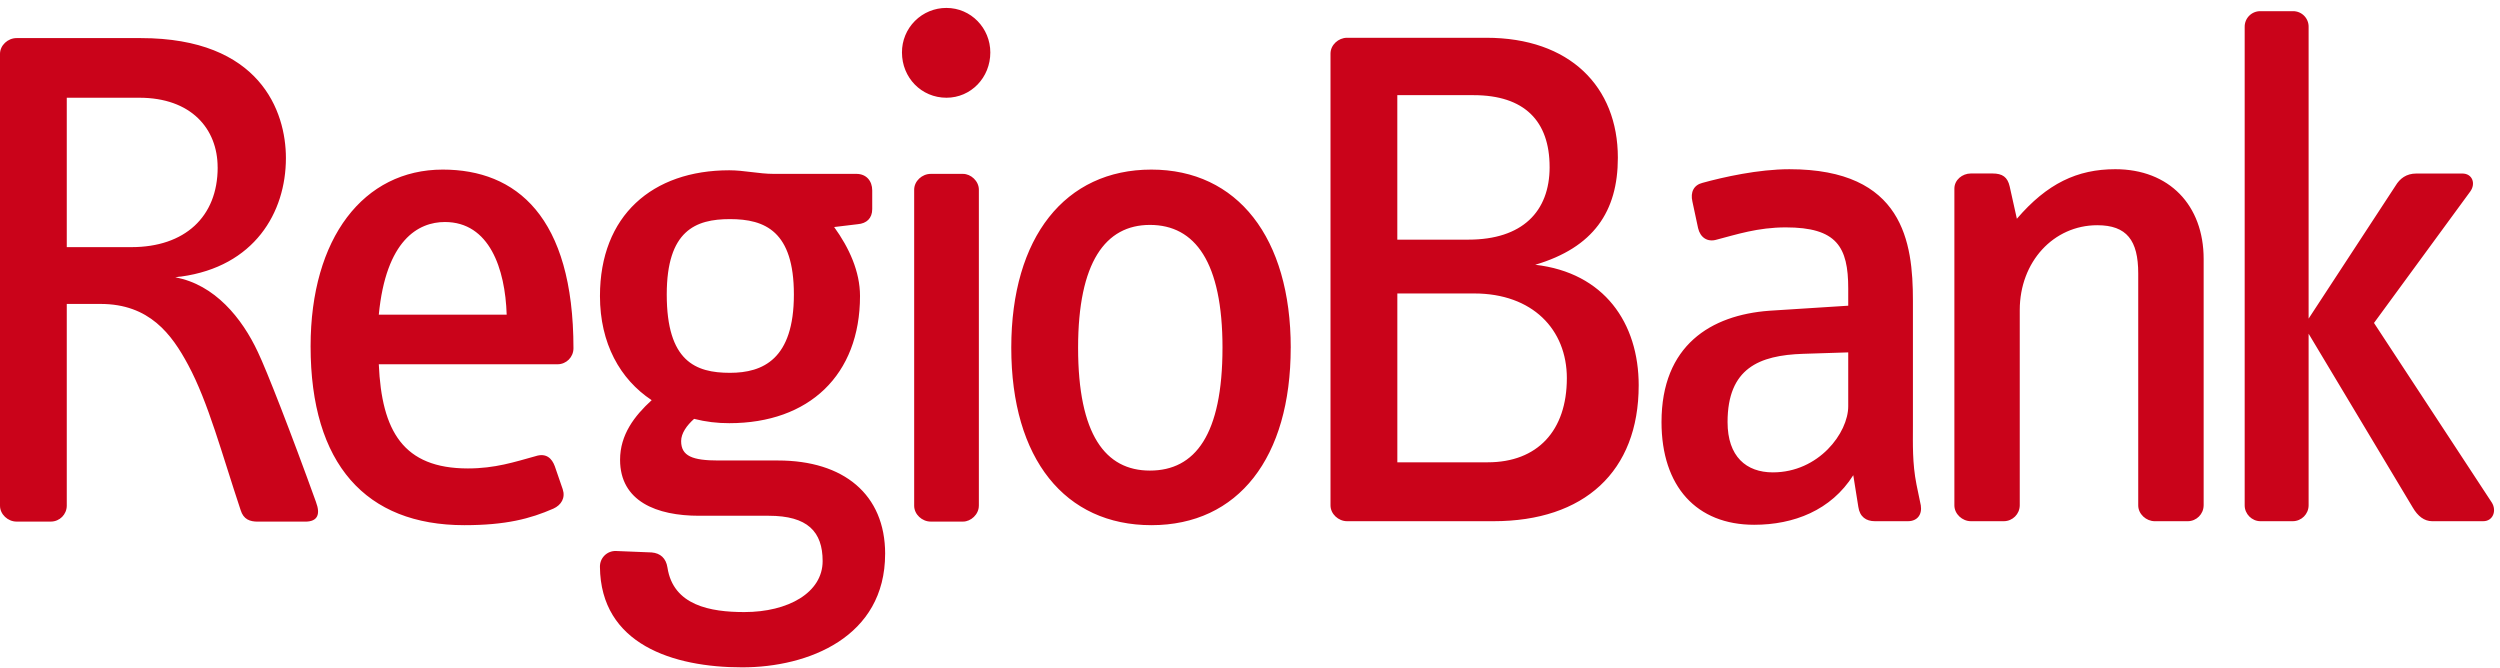 <?xml version="1.0" encoding="UTF-8"?>
<svg xmlns="http://www.w3.org/2000/svg" xmlns:xlink="http://www.w3.org/1999/xlink" width="202px" height="54px" viewBox="0 0 202 54">
  <!-- Generator: Sketch 52.4 (67378) - http://www.bohemiancoding.com/sketch -->
  <title>Shape</title>
  <desc>Created with Sketch.</desc>
  <g id="Symbols" stroke="none" stroke-width="1" fill="none" fill-rule="evenodd">
    <g id="Style/Logo/regio-bank" fill="#CA031A" fill-rule="nonzero">
      <g transform="translate(-0, -0)" id="Shape">
        <path d="M25.537,40.576 C23.507,34.947 21.534,29.895 20.836,28.445 C19.562,25.716 17.354,22.988 14.163,22.409 C14.221,22.409 14.453,22.347 14.627,22.347 C20.545,21.536 23.102,17.184 23.102,12.77 C23.102,8.999 21.012,3.078 11.377,3.078 L1.335,3.078 C0.637,3.078 0,3.659 0,4.353 L0,40.862 C0,41.56 0.639,42.144 1.335,42.144 L4.12,42.144 C4.823,42.137 5.39,41.567 5.395,40.864 L5.395,24.558 L8.124,24.558 C12.069,24.558 13.872,26.997 15.207,29.492 C16.831,32.511 17.934,36.689 19.443,41.215 C19.674,41.972 20.195,42.148 20.834,42.148 L24.666,42.148 C25.71,42.148 25.885,41.506 25.536,40.581 L25.537,40.576 Z M17.588,13.527 C17.588,17.531 14.917,19.968 10.623,19.968 L5.395,19.968 L5.395,7.897 L11.259,7.897 C15.436,7.897 17.585,10.393 17.585,13.528 L17.588,13.527 Z M46.336,28.155 C46.336,17.474 41.693,13.703 35.775,13.703 C29.39,13.703 25.096,19.218 25.096,27.981 C25.096,37.502 29.564,42.434 37.515,42.434 C40.884,42.434 42.856,41.91 44.712,41.098 C45.351,40.809 45.7,40.229 45.468,39.531 L44.829,37.675 C44.597,37.036 44.131,36.575 43.262,36.862 C41.578,37.326 40.01,37.85 37.804,37.85 C32.58,37.85 30.839,34.83 30.607,29.433 L45.06,29.433 C45.763,29.426 46.33,28.857 46.335,28.154 L46.336,28.155 Z M40.94,25.425 L30.607,25.425 C31.187,19.391 33.801,17.939 35.948,17.939 C39.545,17.939 40.822,21.71 40.94,25.425 Z M71.52,44.754 C71.52,39.936 68.152,37.208 62.873,37.208 L58.055,37.208 C55.965,37.208 55.036,36.859 55.036,35.642 C55.036,35.003 55.5,34.365 56.083,33.844 C57.012,34.081 57.968,34.198 58.928,34.193 C65.369,34.193 69.489,30.301 69.489,23.918 C69.489,21.945 68.616,20.026 67.399,18.344 L69.314,18.114 C70.012,18.055 70.476,17.648 70.476,16.892 L70.476,15.385 C70.476,14.631 70.011,14.049 69.198,14.049 L62.523,14.049 C61.302,14.049 60.143,13.759 58.924,13.759 C52.714,13.759 48.477,17.414 48.477,23.918 C48.477,27.745 50.103,30.646 52.655,32.334 C51.262,33.609 50.102,35.119 50.102,37.152 C50.102,40.515 53.061,41.674 56.485,41.674 L62.116,41.674 C65.25,41.674 66.469,42.956 66.469,45.335 C66.469,47.887 63.683,49.455 60.143,49.455 C57.415,49.455 54.397,48.931 53.93,45.856 C53.816,45.102 53.353,44.695 52.655,44.637 L49.753,44.52 C49.412,44.514 49.083,44.646 48.842,44.887 C48.601,45.128 48.469,45.457 48.475,45.798 C48.534,52.065 54.397,53.922 59.968,53.922 C65.309,53.922 71.518,51.485 71.518,44.751 L71.52,44.754 Z M64.146,23.797 C64.146,29.022 61.65,30.124 58.98,30.124 C56.194,30.124 53.873,29.195 53.873,23.797 C53.873,18.63 56.194,17.704 58.98,17.704 C61.825,17.704 64.146,18.691 64.146,23.797 Z M80.018,4.241 C80.018,2.268 78.45,0.641 76.475,0.641 C75.519,0.637 74.601,1.015 73.926,1.691 C73.25,2.367 72.873,3.285 72.879,4.241 C72.879,6.272 74.446,7.897 76.475,7.897 C78.45,7.897 80.018,6.274 80.018,4.241 Z M79.092,40.862 L79.092,15.325 C79.092,14.631 78.45,14.05 77.813,14.05 L75.2,14.05 C74.502,14.05 73.865,14.631 73.865,15.328 L73.865,40.865 C73.865,41.563 74.504,42.144 75.2,42.144 L77.813,42.144 C78.45,42.144 79.09,41.561 79.09,40.864 L79.092,40.862 Z M104.292,28.098 C104.292,19.218 99.998,13.703 93.031,13.703 C86.066,13.703 81.711,19.159 81.711,28.098 C81.711,37.095 86.064,42.434 93.031,42.434 C100.053,42.434 104.289,36.977 104.289,28.098 L104.292,28.098 Z M98.777,28.098 C98.777,35.121 96.571,38.023 92.912,38.023 C89.316,38.023 87.11,35.121 87.11,28.098 C87.11,21.191 89.316,18.173 92.914,18.173 C96.571,18.173 98.778,21.192 98.778,28.099 L98.777,28.098 Z M132.407,31.145 C132.407,26.094 129.621,22.033 124.047,21.393 C128.749,19.998 130.723,17.099 130.723,12.744 C130.723,6.998 126.834,3.052 120.1,3.052 L108.841,3.052 C108.144,3.052 107.505,3.631 107.505,4.326 L107.505,40.835 C107.505,41.531 108.145,42.113 108.841,42.113 L120.681,42.113 C127.995,42.113 132.406,38.109 132.406,31.141 L132.407,31.145 Z M125.209,13.499 C125.209,17.095 123.003,19.363 118.647,19.363 L112.903,19.363 L112.903,7.689 L119.056,7.689 C123.176,7.689 125.208,9.779 125.208,13.495 L125.209,13.499 Z M126.601,30.564 C126.601,34.802 124.225,37.354 120.218,37.354 L112.905,37.354 L112.905,23.712 L119.114,23.712 C123.82,23.712 126.602,26.615 126.602,30.562 L126.601,30.564 Z M155.202,40.838 L154.853,39.153 C154.507,37.414 154.564,35.845 154.564,34.395 L154.564,24.295 C154.564,19.592 153.809,13.673 144.58,13.673 C142.084,13.673 139.239,14.311 137.556,14.776 C136.856,14.951 136.57,15.528 136.746,16.285 L137.205,18.432 C137.379,19.187 137.962,19.592 138.719,19.36 C140.283,18.955 142.025,18.373 144.288,18.373 C148.411,18.373 149.337,19.943 149.337,23.308 L149.337,24.701 L142.956,25.108 C138.253,25.457 134.25,27.891 134.25,34.102 C134.25,39.322 137.095,42.402 141.734,42.402 C144.928,42.402 147.947,41.242 149.745,38.396 L150.152,40.951 C150.266,41.764 150.789,42.113 151.487,42.113 L154.158,42.113 C154.913,42.113 155.317,41.59 155.202,40.835 L155.202,40.838 Z M149.337,32.827 C149.337,34.974 146.959,38.168 143.245,38.168 C141.1,38.168 139.587,36.893 139.587,34.104 C139.587,29.751 142.142,28.707 145.683,28.589 L149.337,28.473 L149.337,32.827 Z M178.055,40.838 L178.055,20.926 C178.055,16.574 175.268,13.672 170.916,13.672 C167.839,13.672 165.403,14.831 162.963,17.676 L162.382,15.063 C162.208,14.309 161.803,14.017 160.991,14.017 L159.249,14.017 C158.551,14.017 157.914,14.54 157.914,15.238 L157.914,40.835 C157.914,41.531 158.552,42.113 159.248,42.113 L161.918,42.113 C162.62,42.105 163.188,41.538 163.196,40.835 L163.196,25.047 C163.196,21.16 165.924,18.198 169.46,18.198 C171.839,18.198 172.769,19.419 172.769,22.09 L172.769,40.837 C172.769,41.535 173.409,42.114 174.107,42.114 L176.775,42.114 C177.478,42.108 178.046,41.54 178.054,40.837 L178.055,40.838 Z M201.338,40.606 L191.819,26.094 L199.597,15.473 C200.06,14.834 199.772,14.021 198.957,14.021 L195.245,14.021 C194.427,14.021 193.907,14.429 193.56,15.008 L186.536,25.744 L186.536,2.178 C186.543,1.838 186.411,1.51 186.17,1.269 C185.93,1.029 185.601,0.896 185.261,0.903 L182.644,0.903 C182.305,0.897 181.977,1.03 181.737,1.27 C181.496,1.51 181.364,1.838 181.37,2.178 L181.37,40.835 C181.37,41.531 181.952,42.113 182.644,42.113 L185.261,42.113 C185.963,42.106 186.53,41.538 186.536,40.835 L186.536,26.964 L194.953,41.01 C195.358,41.705 195.879,42.113 196.519,42.113 L200.643,42.113 C201.455,42.113 201.743,41.241 201.336,40.603 L201.338,40.606 Z"></path>
      </g>
    </g>
  </g>
</svg>
